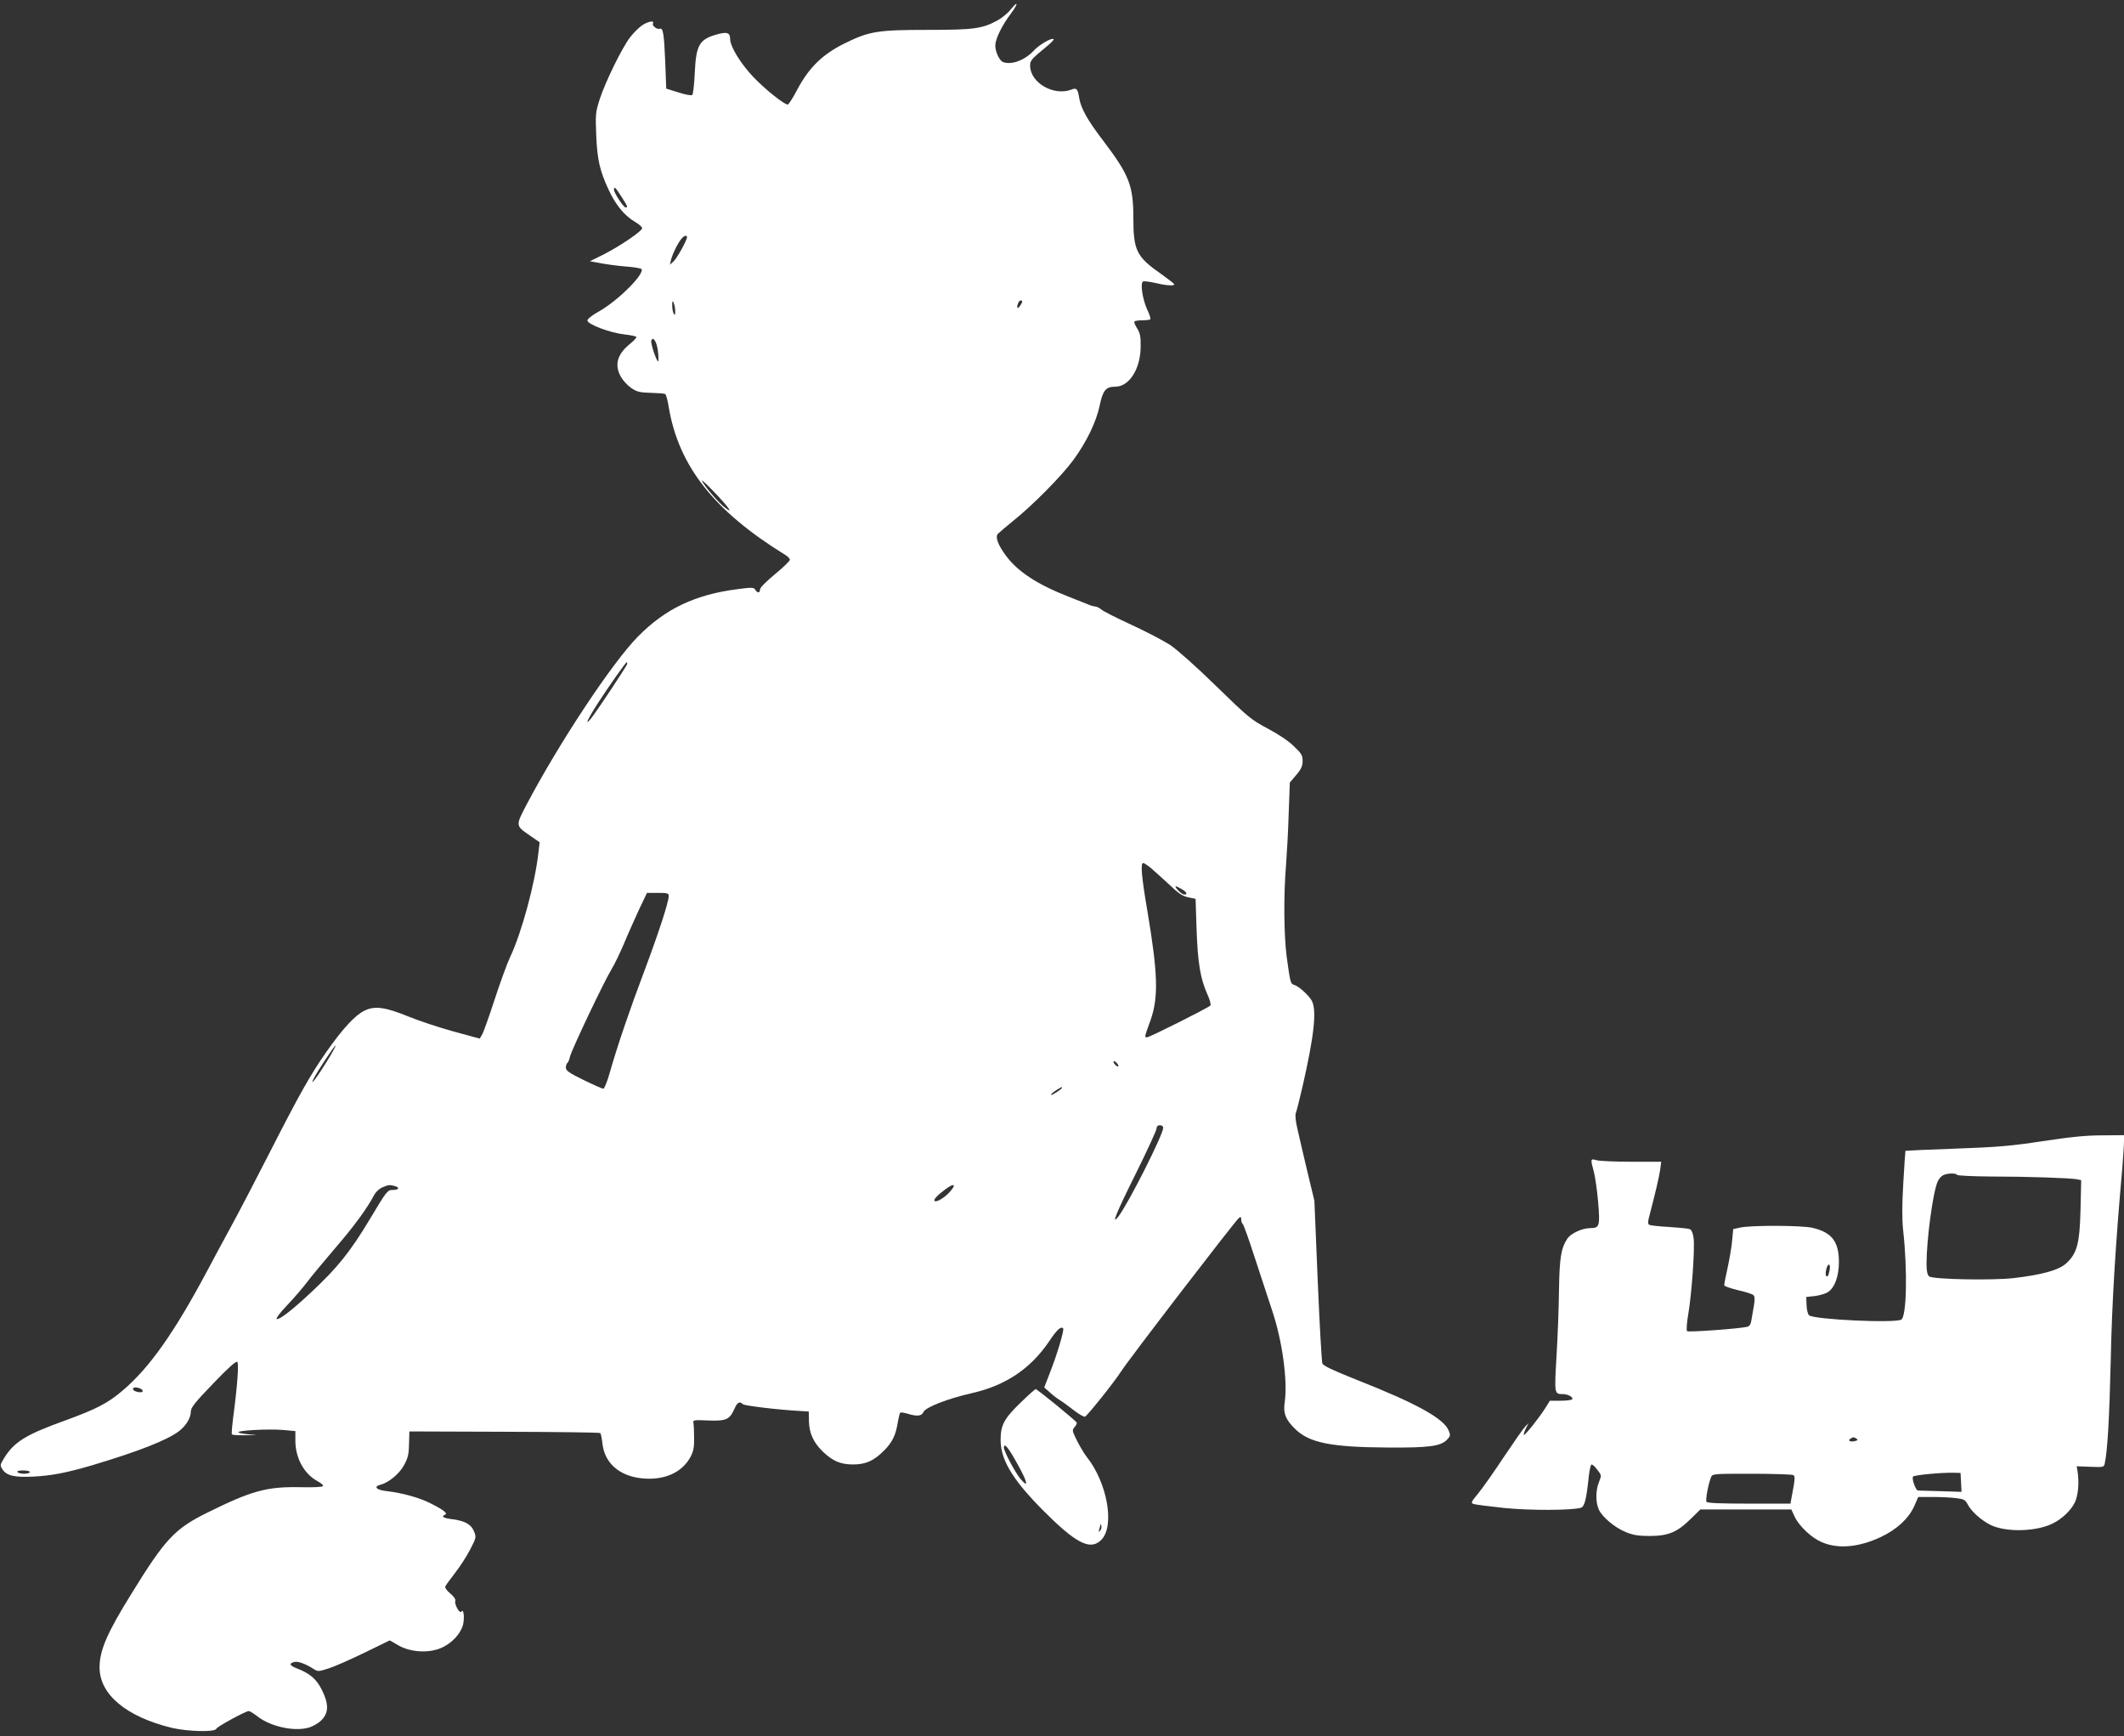 <?xml version="1.0" standalone="no"?>
<!DOCTYPE svg PUBLIC "-//W3C//DTD SVG 20010904//EN"
 "http://www.w3.org/TR/2001/REC-SVG-20010904/DTD/svg10.dtd">
<svg version="1.0" xmlns="http://www.w3.org/2000/svg"
 width="1280pt" height="1046pt" viewBox="0 0 1280 1046"
 preserveAspectRatio="xMidYMid meet">
<rect x="0" y="0" width="1280" height="1046" fill="#333333" stroke="none"/>
<g transform="translate(0,1046) scale(0.1,-0.1)"
fill="#ffffff" stroke="none">
<path d="M6090 10402 c-17 -22 -53 -51 -79 -65 -91 -50 -143 -57 -417 -57
-304 0 -355 -8 -503 -81 -134 -66 -215 -145 -286 -278 -26 -50 -52 -91 -58
-91 -21 0 -137 92 -208 167 -75 79 -139 183 -139 228 0 37 -17 44 -71 30 -114
-30 -134 -63 -142 -232 -3 -69 -10 -130 -15 -135 -5 -5 -40 1 -83 15 l-74 23
-6 160 c-7 170 -13 208 -33 201 -16 -7 -49 19 -41 32 11 20 -31 12 -66 -12
-18 -12 -51 -45 -72 -72 -49 -64 -148 -266 -183 -373 -25 -78 -26 -91 -21
-215 6 -149 21 -215 76 -333 43 -91 94 -153 158 -191 23 -13 43 -31 43 -38 0
-17 -132 -107 -232 -158 l-83 -41 65 -12 c36 -7 104 -16 153 -20 48 -3 90 -11
93 -15 19 -31 -143 -191 -254 -254 -42 -23 -72 -47 -72 -56 0 -23 138 -75 223
-84 37 -4 69 -11 72 -15 2 -4 -14 -22 -36 -40 -80 -64 -98 -128 -57 -201 12
-21 39 -51 61 -66 35 -24 51 -28 118 -30 43 -1 83 -4 88 -7 5 -3 15 -39 21
-79 60 -356 273 -626 703 -891 15 -9 27 -22 27 -29 0 -7 -40 -46 -90 -87 -53
-44 -90 -81 -90 -92 0 -22 -16 -23 -28 -2 -9 15 -19 16 -108 4 -256 -33 -434
-118 -599 -285 -155 -157 -475 -640 -671 -1012 -68 -130 -68 -127 20 -188 l58
-40 -7 -60 c-20 -185 -101 -484 -170 -630 -18 -38 -61 -155 -95 -260 -34 -104
-68 -200 -76 -211 l-13 -22 -158 43 c-87 24 -208 64 -269 89 -142 58 -206 67
-268 36 -56 -27 -131 -108 -229 -248 -98 -140 -163 -256 -342 -607 -81 -159
-187 -362 -235 -450 -48 -88 -111 -205 -140 -260 -197 -370 -347 -584 -509
-722 -91 -78 -159 -113 -351 -183 -239 -86 -308 -130 -369 -232 -21 -35 -21
-39 -6 -62 25 -38 74 -49 189 -43 110 6 197 23 351 68 281 84 451 151 523 205
43 33 72 80 72 119 1 25 25 55 136 170 88 92 137 136 144 129 10 -10 1 -139
-24 -329 -7 -55 -11 -103 -9 -107 2 -5 41 -7 86 -6 73 2 75 2 22 5 -33 2 -64
8 -68 12 -12 12 178 22 267 15 l76 -7 0 -57 c0 -105 52 -201 134 -245 20 -11
35 -24 33 -29 -2 -6 -57 -9 -138 -7 -201 4 -293 -21 -563 -155 -193 -96 -250
-156 -454 -487 -146 -235 -192 -341 -192 -444 0 -163 161 -297 435 -364 94
-22 260 -27 268 -6 5 13 177 107 196 107 7 0 29 -14 50 -30 77 -62 221 -95
310 -70 26 7 59 26 78 45 45 45 45 98 2 184 -32 64 -71 98 -152 129 -43 17
-47 29 -13 38 23 5 65 -10 117 -43 25 -16 30 -15 92 5 37 12 134 55 216 95
l150 73 52 -30 c73 -42 181 -48 257 -16 63 27 117 84 132 139 11 42 4 103 -10
80 -10 -15 -44 47 -36 67 3 7 -10 26 -31 43 -22 18 -33 35 -29 43 3 7 30 43
58 80 29 37 70 100 91 141 38 73 38 75 23 111 -17 42 -58 64 -137 73 -48 6
-62 16 -36 27 17 7 -13 30 -87 67 -65 34 -170 63 -263 74 -65 7 -85 27 -40 39
49 12 114 66 142 118 24 44 29 66 30 128 l2 75 572 -2 c315 -1 576 -4 579 -8
3 -3 9 -32 13 -66 15 -128 122 -208 280 -209 116 0 206 48 251 133 17 33 22
58 21 112 0 39 -2 79 -4 90 -4 19 1 20 89 16 108 -4 128 5 157 68 18 42 32 50
52 30 9 -9 214 -34 348 -41 l49 -3 1 -60 c2 -71 27 -126 82 -180 60 -58 108
-79 183 -79 77 0 125 21 187 83 50 50 71 93 83 168 5 30 12 58 15 61 3 3 22 0
44 -6 58 -18 85 -15 96 10 13 29 145 80 289 113 205 46 356 147 468 312 47 71
71 93 85 79 8 -8 -39 -166 -82 -273 l-32 -83 34 -30 c18 -17 46 -38 61 -47 15
-9 53 -37 84 -61 31 -24 61 -41 67 -38 19 12 178 211 216 271 42 67 686 905
710 925 13 10 15 9 15 -8 0 -12 4 -23 9 -27 5 -3 37 -92 71 -198 35 -105 82
-250 106 -322 62 -184 95 -427 76 -555 -10 -66 6 -105 65 -162 85 -82 216
-108 556 -110 247 -2 320 8 357 47 21 22 22 27 10 56 -31 73 -194 163 -554
305 -145 58 -201 84 -207 99 -4 11 -17 236 -28 500 l-20 480 -41 170 c-22 94
-49 207 -59 253 -13 54 -17 91 -12 105 5 12 23 85 41 162 69 302 86 455 56
514 -18 33 -76 86 -105 96 -24 7 -25 11 -47 170 -17 134 -19 368 -4 552 5 65
13 204 16 308 l7 190 39 46 c30 35 38 54 38 84 0 34 -7 45 -53 89 -31 31 -95
73 -157 106 -98 52 -117 67 -310 255 -116 114 -237 221 -277 248 -40 26 -145
81 -234 122 -89 41 -170 82 -180 91 -10 9 -27 18 -36 19 -10 1 -27 5 -38 10
-11 4 -68 27 -126 50 -189 74 -306 151 -377 247 -48 65 -65 111 -49 131 7 7
48 42 92 78 116 92 293 271 364 368 79 108 137 228 158 327 19 92 37 114 94
114 84 0 152 107 153 240 1 61 -3 82 -21 111 -13 20 -20 39 -16 42 3 4 25 7
48 7 23 0 44 3 47 6 4 3 -5 31 -20 62 -27 61 -41 155 -24 166 6 3 39 -1 74 -9
72 -17 122 -19 113 -6 -3 5 -41 34 -84 65 -142 99 -161 139 -161 333 0 195
-25 258 -180 463 -96 125 -136 197 -146 258 -9 57 -16 65 -48 52 -105 -40
-245 40 -248 141 -1 34 4 40 102 121 25 20 42 39 40 42 -11 11 -87 -33 -120
-69 -54 -58 -134 -88 -185 -69 -23 9 -48 64 -47 102 2 41 41 120 94 190 46 62
45 82 -2 24z m-2345 -1127 c38 -59 40 -65 25 -65 -12 0 -70 88 -70 107 0 23 9
14 45 -42z m395 -244 c0 -19 -60 -127 -81 -146 l-22 -20 7 30 c9 36 42 103 64
128 16 18 32 22 32 8z m-71 -446 c1 -23 -2 -26 -9 -15 -5 8 -9 31 -9 50 0 29
2 31 9 15 5 -11 9 -33 9 -50z m2091 57 c0 -5 -7 -17 -15 -28 -15 -19 -20 -8
-9 20 6 17 24 22 24 8z m-2195 -298 c4 -31 4 -58 2 -61 -8 -8 -48 109 -42 125
11 28 33 -7 40 -64z m426 -948 c10 -17 7 -16 -20 4 -35 24 -124 128 -141 163
-12 24 144 -137 161 -167z m-611 -936 c0 -9 -182 -284 -219 -330 -41 -51 -19
-2 40 90 64 99 170 250 176 250 1 0 3 -4 3 -10z m3152 -1227 c18 -15 67 -60
110 -99 60 -58 85 -74 120 -81 l43 -9 6 -184 c7 -202 23 -297 65 -391 16 -35
23 -63 18 -68 -19 -17 -366 -191 -381 -191 -17 0 -18 -4 21 104 48 137 44 280
-19 654 -35 205 -43 292 -26 292 5 0 24 -12 43 -27z m189 -130 c31 -18 38 -33
16 -33 -8 0 -24 11 -37 25 -27 29 -20 32 21 8z m-3091 -42 c0 -36 -62 -225
-146 -449 -91 -241 -164 -456 -209 -614 -15 -54 -33 -98 -39 -98 -6 0 -59 23
-118 52 -88 43 -108 57 -108 75 0 12 4 24 9 28 5 3 12 20 16 38 8 38 203 449
251 528 19 31 51 99 73 150 21 52 62 142 89 202 l51 107 65 0 c58 0 66 -2 66
-19z m-2061 -998 c-61 -99 -105 -155 -79 -103 21 43 125 200 132 200 4 0 -20
-44 -53 -97z m4771 -25 c0 -6 -7 -5 -15 2 -8 7 -15 17 -15 22 0 6 7 5 15 -2 8
-7 15 -17 15 -22z m-340 -132 c0 -8 -61 -48 -66 -43 -3 2 10 14 28 26 35 22
38 23 38 17z m610 -241 c0 -41 -209 -455 -270 -535 -46 -59 -14 20 105 259 69
139 125 261 125 272 0 12 7 19 20 19 11 0 20 -7 20 -15z m-1291 -392 c-33 -34
-77 -59 -87 -49 -8 8 19 36 68 72 54 40 65 26 19 -23z m-3341 41 c33 -9 27
-24 -11 -24 -32 0 -36 -5 -140 -179 -116 -193 -193 -289 -348 -434 -117 -110
-195 -170 -211 -165 -7 3 18 37 63 84 41 43 93 104 116 134 22 30 99 123 170
206 120 139 196 244 238 324 9 17 31 38 48 45 37 16 44 17 75 9z m-1534 -1220
c9 -3 16 -10 16 -16 0 -14 -53 -5 -58 10 -4 13 16 16 42 6z m-664 -504 c0 -5
-15 -10 -34 -10 -19 0 -38 5 -41 10 -4 6 10 10 34 10 23 0 41 -4 41 -10z"/>
<path d="M12310 3584 c-190 -29 -272 -36 -525 -45 -165 -6 -301 -12 -302 -13
-1 -1 -7 -88 -13 -193 -8 -134 -8 -219 -1 -285 27 -244 21 -519 -11 -539 -36
-23 -529 0 -556 26 -8 7 -14 34 -15 61 l-2 49 53 6 c29 4 64 14 78 24 41 26
66 96 66 181 0 123 -43 179 -160 206 -66 15 -374 16 -437 1 l-40 -9 -7 -74
c-4 -41 -17 -115 -28 -165 -11 -49 -20 -94 -19 -100 1 -5 38 -18 83 -29 45
-10 86 -23 93 -30 8 -8 9 -25 3 -61 -5 -27 -12 -67 -15 -87 -4 -28 -11 -39
-28 -43 -56 -12 -353 -33 -360 -26 -5 5 -2 51 7 102 21 122 41 403 32 461 -4
29 -13 49 -23 52 -9 4 -65 9 -124 13 -59 3 -113 9 -120 13 -9 6 -9 18 0 51 34
129 60 239 66 282 l6 47 -178 0 c-98 0 -193 4 -211 9 -38 11 -38 9 -17 -69 8
-30 20 -113 26 -183 12 -146 9 -157 -50 -157 -48 -1 -115 -32 -136 -64 -38
-58 -47 -116 -50 -311 -1 -104 -8 -284 -15 -399 -13 -225 -13 -226 38 -226 30
0 64 -18 57 -31 -4 -5 -35 -9 -70 -9 l-65 0 -26 -42 c-37 -59 -125 -170 -131
-164 -2 2 3 19 12 38 l17 33 -20 -20 c-11 -11 -69 -94 -130 -185 -60 -91 -130
-190 -155 -220 -41 -49 -44 -56 -27 -62 10 -4 92 -14 182 -24 158 -16 410 -15
465 1 22 7 33 48 48 193 4 34 11 64 15 67 5 3 21 -10 35 -30 27 -34 27 -35 11
-75 -20 -49 -21 -120 -2 -163 19 -46 97 -112 165 -139 44 -18 75 -23 146 -23
111 1 163 23 246 105 l56 55 274 0 274 0 21 -45 c26 -55 100 -125 160 -151 98
-44 225 -33 359 30 97 46 167 111 201 186 l24 55 87 0 c49 0 112 -3 141 -7 45
-5 55 -10 68 -34 22 -44 79 -96 137 -126 92 -47 278 -43 379 8 55 28 106 76
130 123 22 41 29 123 18 191 l-5 30 82 -3 c79 -3 82 -3 87 20 17 77 28 280 36
618 7 345 28 693 70 1165 5 66 10 137 10 158 l0 37 -132 -1 c-98 0 -193 -10
-358 -35z m-516 -203 c3 -5 95 -9 203 -10 218 0 485 -9 521 -17 l24 -5 -4
-177 c-5 -206 -21 -265 -87 -325 -44 -40 -145 -68 -315 -88 -130 -15 -488 -8
-510 10 -11 10 -16 31 -16 75 0 143 37 424 66 494 7 18 23 36 36 42 30 12 75
12 82 1z m-768 -573 c-3 -17 -8 -34 -11 -36 -11 -11 -16 9 -10 37 9 42 29 41
21 -1z m162 -1017 c10 -6 8 -10 -9 -14 -28 -7 -46 2 -28 14 17 11 21 11 37 0z
m630 -263 l3 -57 -128 4 c-70 2 -131 4 -135 4 -14 2 -39 74 -29 84 10 10 177
25 246 23 l40 -1 3 -57z m-1011 44 c10 -6 10 -21 2 -68 -6 -32 -13 -69 -15
-81 l-4 -23 -250 0 c-172 0 -251 3 -256 11 -7 11 10 104 27 147 9 22 9 22 246
22 131 0 244 -4 250 -8z"/>
<path d="M6153 2011 c-102 -98 -123 -138 -123 -228 0 -128 85 -260 304 -471
165 -159 244 -193 305 -128 79 84 34 340 -88 495 -16 20 -43 65 -60 99 -30 60
-31 65 -16 82 10 11 15 23 14 28 -5 11 -238 202 -248 202 -3 0 -43 -35 -88
-79z m-20 -375 c61 -109 68 -148 16 -86 -32 39 -99 165 -99 187 0 34 28 0 83
-101z m496 -400 c-9 -8 -10 -7 -5 7 3 10 7 24 7 30 1 7 3 4 6 -7 3 -10 -1 -23
-8 -30z"/>
</g>
</svg>
